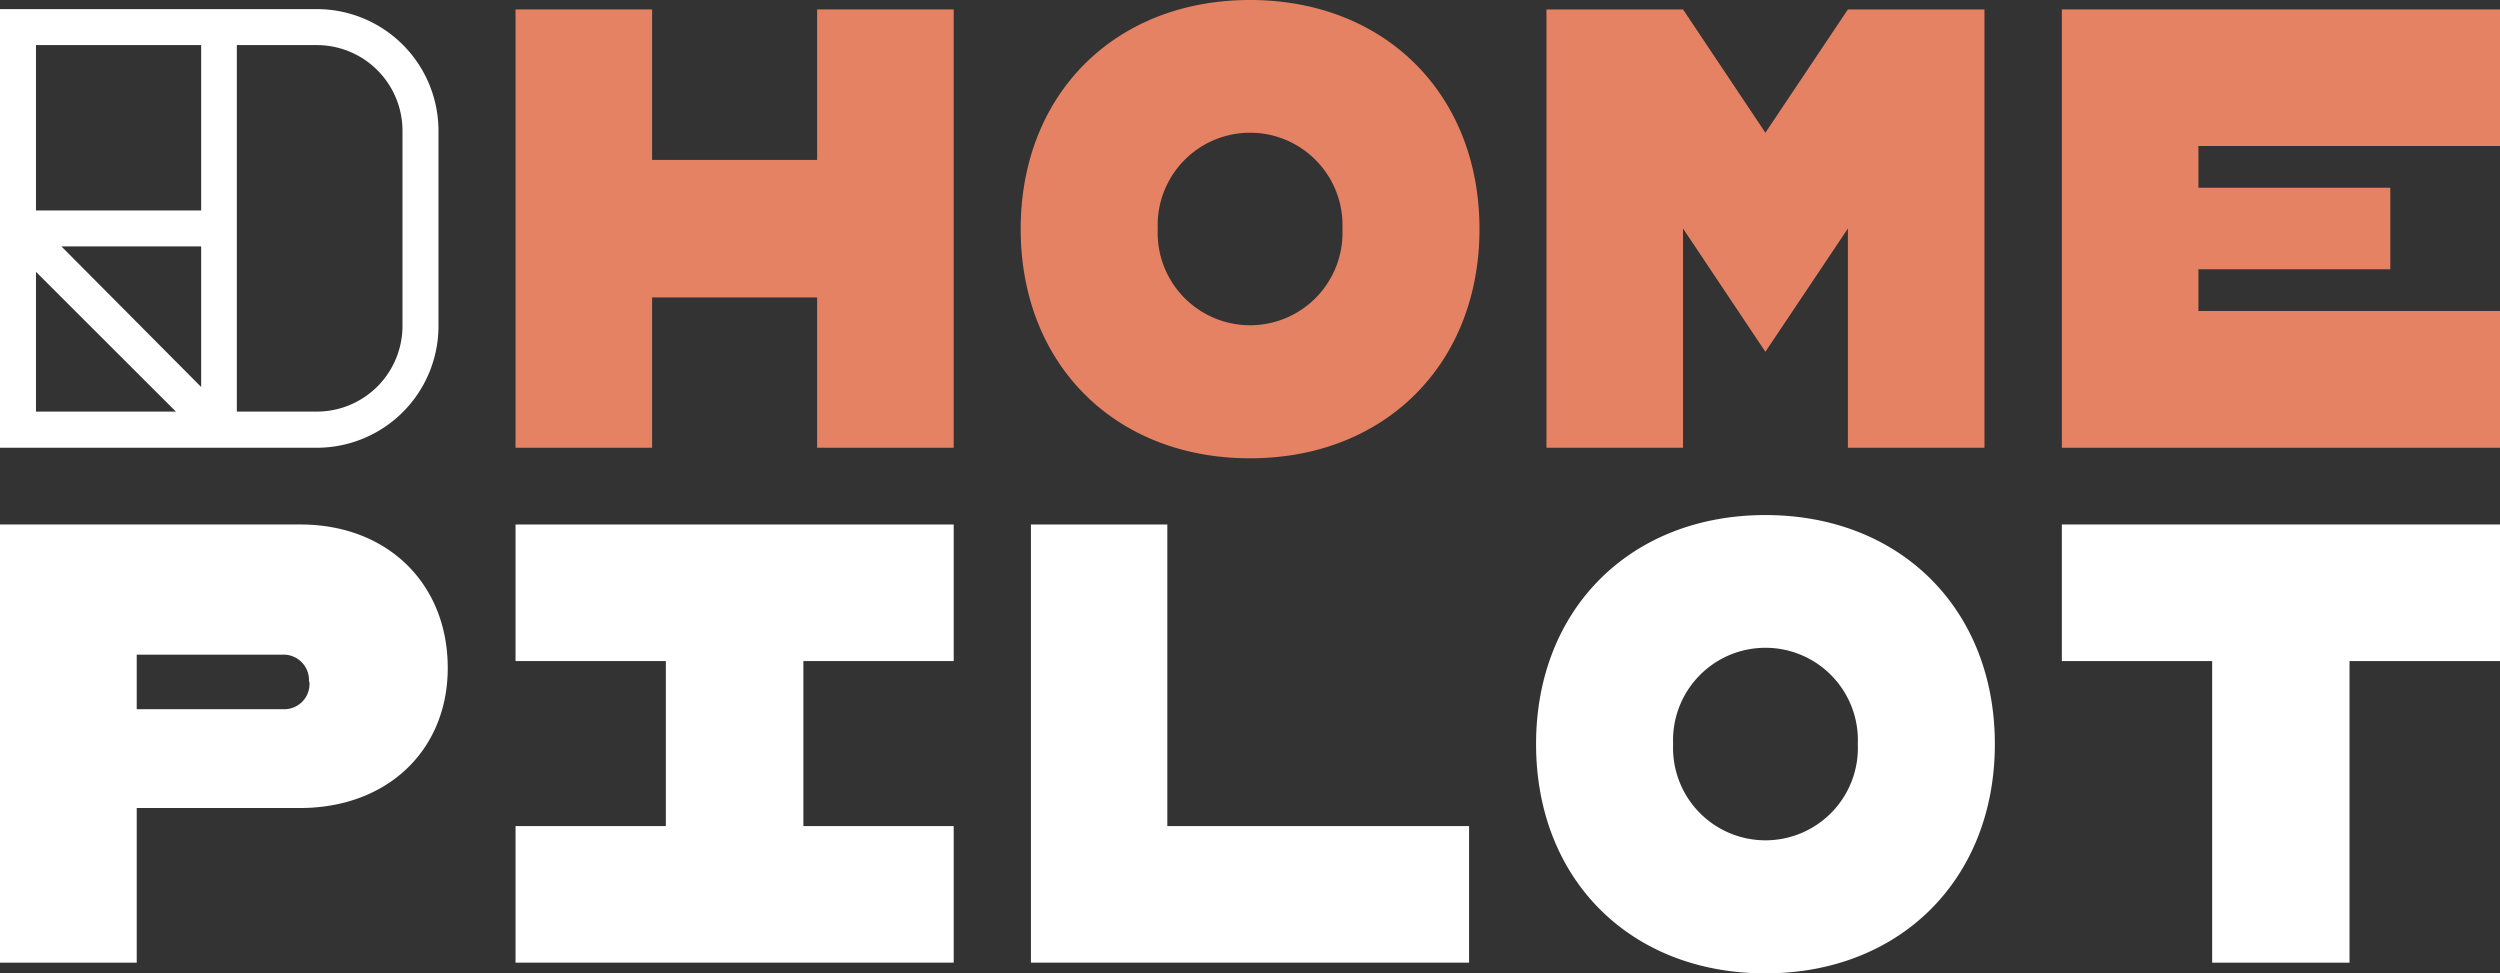 <svg id="HORIZONTAL_ORANGE_WHITE" xmlns="http://www.w3.org/2000/svg" width="156.34" height="60.87" viewBox="0 0 156.34 60.87">
  <rect x="0" y="0" width="156.34" height="60.87" fill="#333333" stroke="none"/>
  <path id="Pfad_216" data-name="Pfad 216" d="M59.64.59V28H51.1V18.6H40.78V28H32.24V.59h8.54V10H51.1V.59Z" fill="#e68264"/>
  <path id="Pfad_217" data-name="Pfad 217" d="M63.83,14.32C63.83,5.88,69.74,0,78.17,0S92.52,5.88,92.52,14.32,86.61,28.66,78.17,28.66,63.83,22.78,63.83,14.32Zm20.12,0a5.78,5.78,0,1,0-11.55,0,5.78,5.78,0,1,0,11.55,0Z" fill="#e68264"/>
  <path id="Pfad_218" data-name="Pfad 218" d="M124.1.59V28h-8.54V14.29L110.4,22l-5.15-7.71V28H96.71V.59h8.54L110.4,8.3,115.56.59Z" fill="#e68264"/>
  <path id="Pfad_219" data-name="Pfad 219" d="M137.48,9.13v2.61h12v5.1h-12v2.61h18.86V28h-27.4V.59h27.4V9.13Z" fill="#e68264"/>
  <path id="Pfad_220" data-name="Pfad 220" d="M28,41.77c0,5.16-3.79,8.76-9.24,8.76H8.55V60.2H0V32.8H18.79C24.24,32.8,28,36.51,28,41.77Zm-8.68.86a1.59,1.59,0,0,0-1.66-1.69H8.55v3.41h9.14a1.58,1.58,0,0,0,1.66-1.72Z" fill="#fff"/>
  <path id="Pfad_221" data-name="Pfad 221" d="M50.24,41.34V51.66h9.4V60.2H32.24V51.66h9.4V41.34h-9.4V32.8h27.4v8.54Z" fill="#fff"/>
  <path id="Pfad_222" data-name="Pfad 222" d="M91.87,51.66V60.2H64.47V32.8H73V51.66Z" fill="#fff"/>
  <path id="Pfad_223" data-name="Pfad 223" d="M96.06,46.53c0-8.44,5.91-14.32,14.34-14.32s14.35,5.88,14.35,14.32-5.91,14.34-14.35,14.34S96.06,55,96.06,46.53Zm20.12,0a5.78,5.78,0,1,0-11.55,0,5.78,5.78,0,1,0,11.55,0Z" fill="#fff"/>
  <path id="Pfad_224" data-name="Pfad 224" d="M156.34,41.34h-9.41V60.2h-8.59V41.34h-9.4V32.8h27.4Z" fill="#fff"/>
  <path id="Pfad_225" data-name="Pfad 225" d="M19.81.57H0V28H19.81a7.61,7.61,0,0,0,7.61-7.6V8.18A7.61,7.61,0,0,0,19.81.57ZM12.58,2.82V13.16H2.25V2.82Zm0,21.38L3.84,15.41h8.74ZM2.25,17,11,25.74H2.25Zm22.92,3.39a5.36,5.36,0,0,1-5.36,5.35h-5V2.82h5a5.36,5.36,0,0,1,5.36,5.36Z" fill="#fff"/>
</svg>

